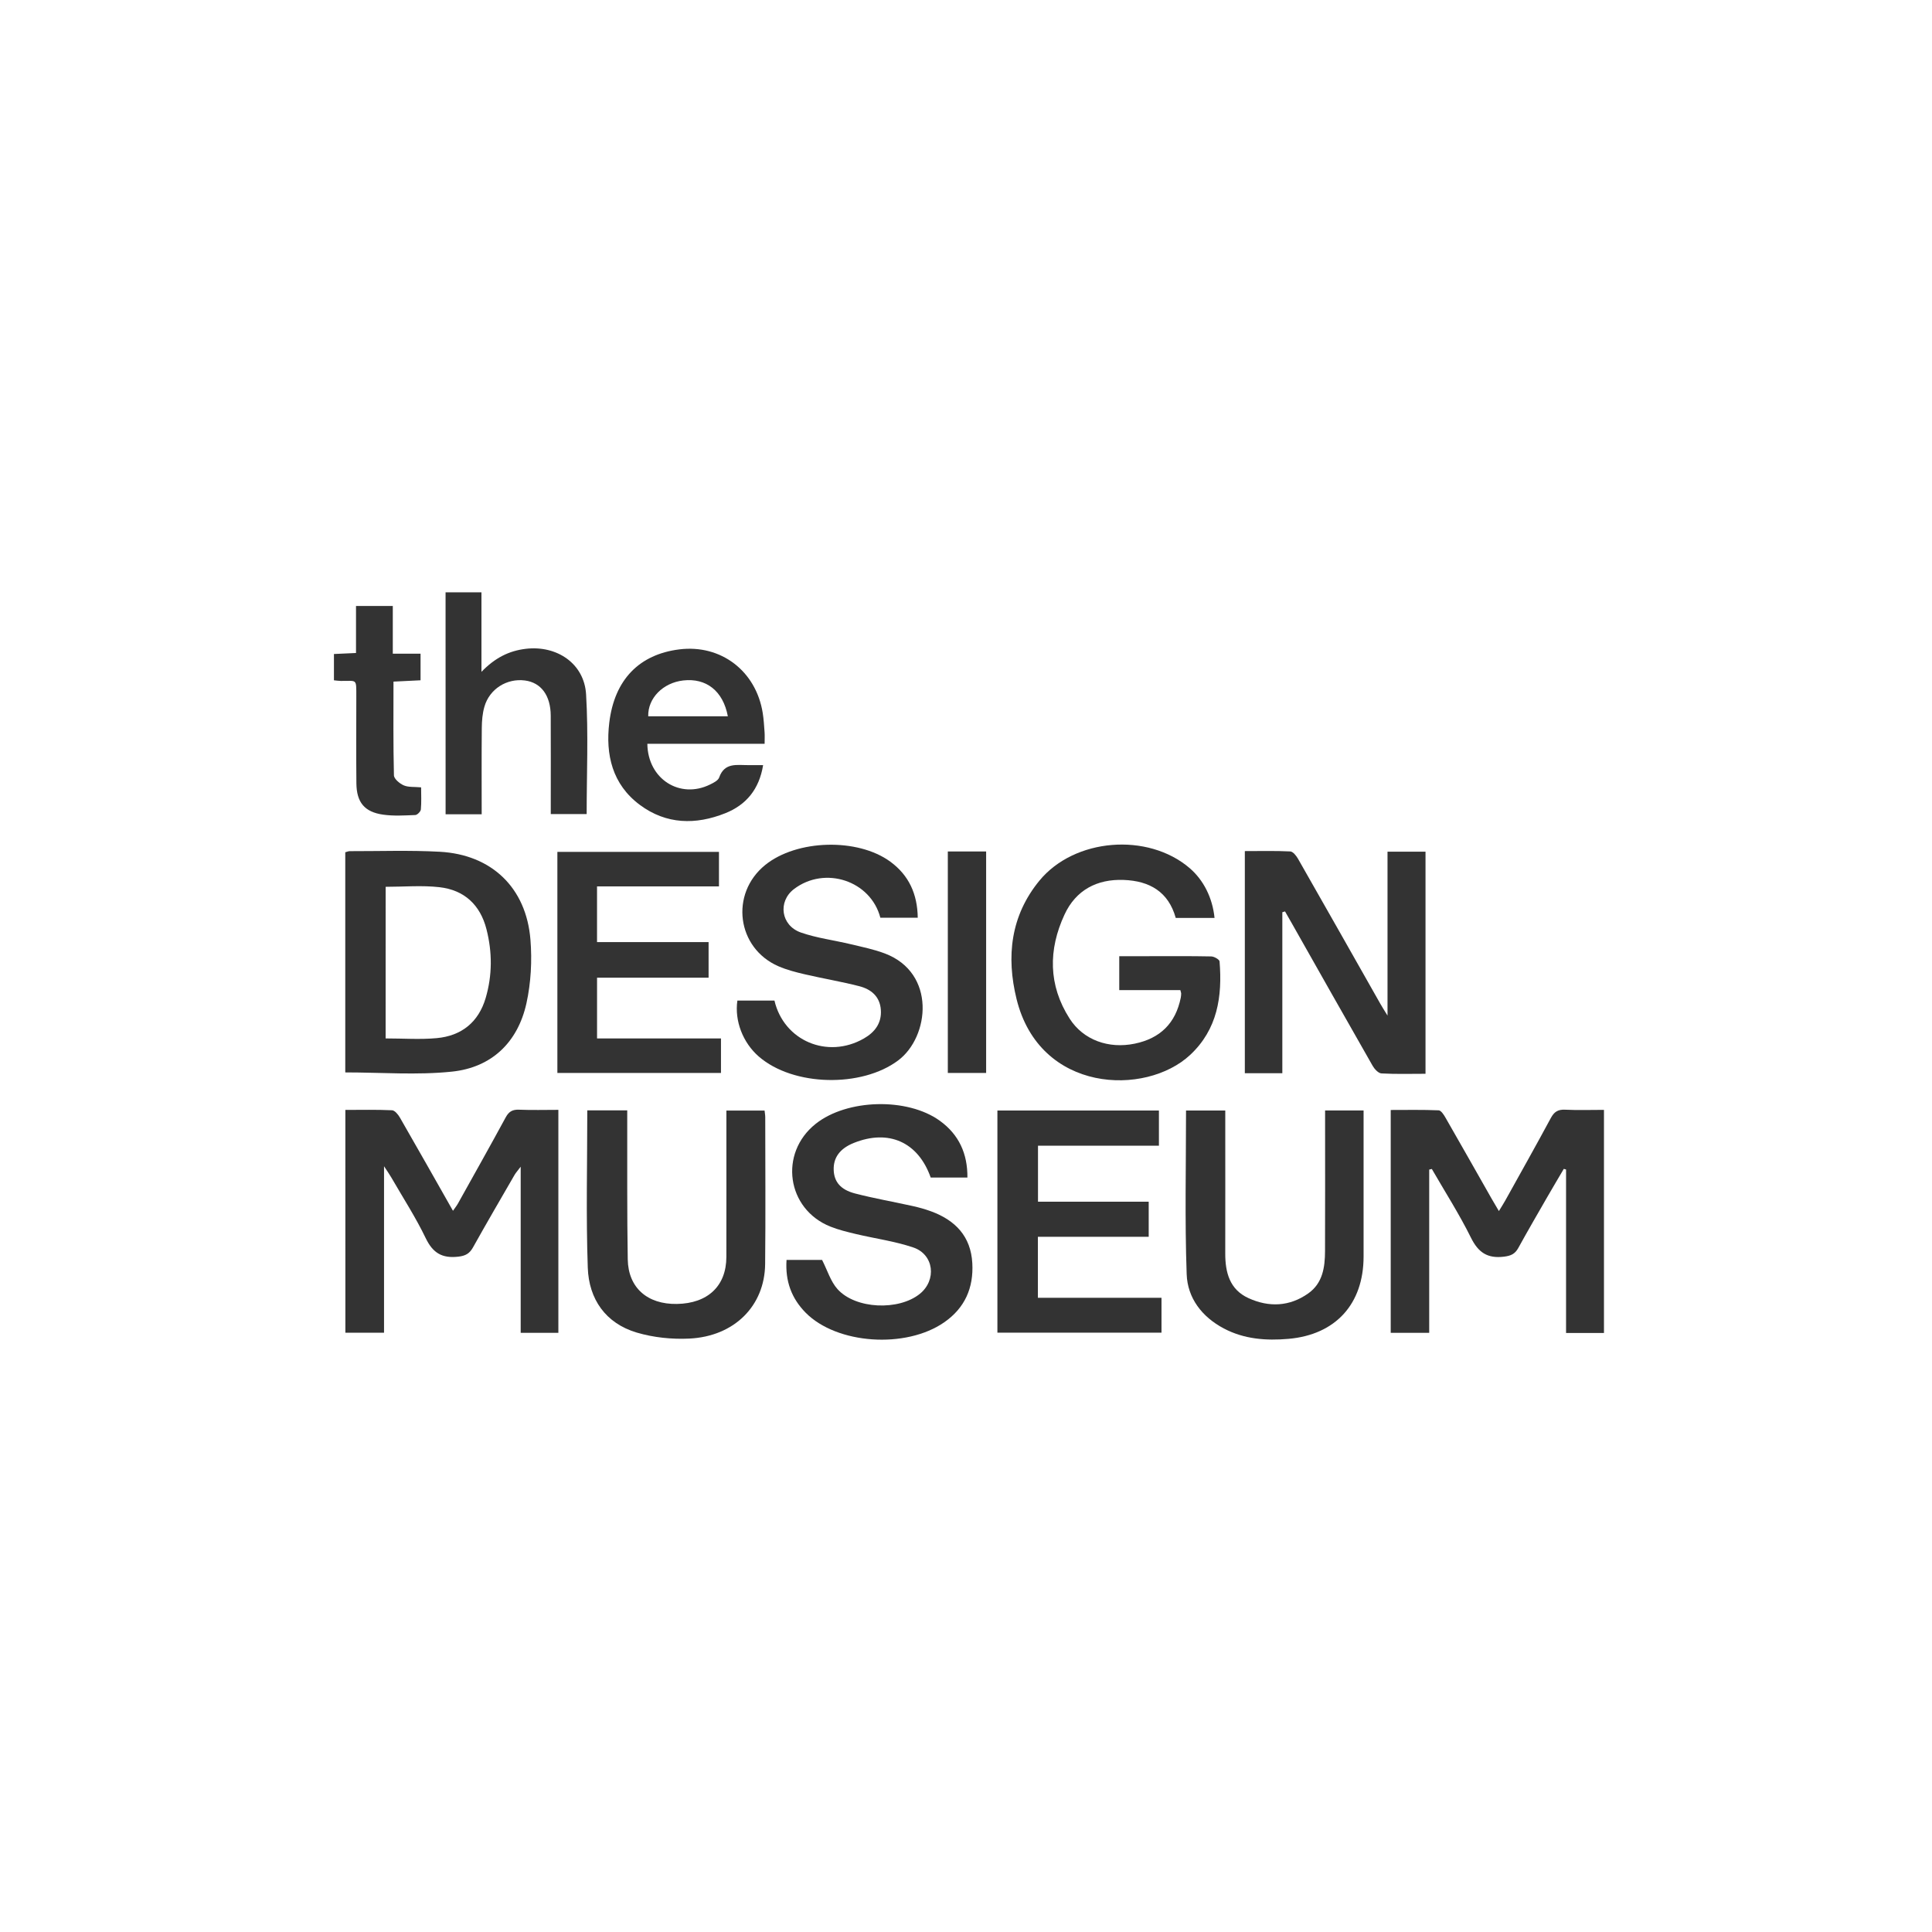 <?xml version="1.0" encoding="utf-8"?>
<!-- Generator: Adobe Illustrator 25.4.1, SVG Export Plug-In . SVG Version: 6.00 Build 0)  -->
<svg version="1.1" id="Layer_1" xmlns="http://www.w3.org/2000/svg" xmlns:xlink="http://www.w3.org/1999/xlink" x="0px" y="0px"
	 viewBox="0 0 900 900" style="enable-background:new 0 0 900 900;" xml:space="preserve">
<style type="text/css">
	.st0{fill:#333333;}
</style>
<g>
	<path class="st0" d="M665.78,544.84c0,25.23,0,50.45,0,76.03c-6.23,0-11.93,0-17.93,0c0-34.55,0-68.8,0-103.8
		c7.5,0,14.92-0.15,22.33,0.16c1.12,0.05,2.4,2.04,3.17,3.39c7.21,12.54,14.32,25.14,21.47,37.71c0.98,1.72,2.01,3.42,3.42,5.83
		c1.18-1.95,2.13-3.41,2.98-4.93c7.11-12.79,14.28-25.54,21.22-38.42c1.55-2.87,3.3-4.03,6.61-3.87c5.94,0.29,11.9,0.08,18.14,0.08
		c0,34.92,0,69.3,0,103.94c-5.9,0-11.5,0-17.66,0c0-25.41,0-50.78,0-76.15c-0.35-0.1-0.7-0.21-1.05-0.31
		c-2.63,4.48-5.3,8.94-7.89,13.45c-4.48,7.79-8.99,15.55-13.32,23.42c-1.52,2.76-3.41,3.63-6.62,4.03
		c-7.68,0.95-11.98-1.88-15.43-8.85c-5.44-10.98-12.08-21.36-18.22-32C666.61,544.65,666.2,544.75,665.78,544.84z"/>
	<path class="st0" d="M160.88,517.04c7.49,0,14.62-0.17,21.73,0.16c1.29,0.06,2.86,1.97,3.67,3.39
		c8.22,14.27,16.31,28.6,24.73,43.44c0.93-1.34,1.71-2.29,2.3-3.35c7.46-13.37,14.96-26.71,22.26-40.16
		c1.47-2.72,3.17-3.71,6.25-3.58c5.96,0.25,11.94,0.07,18.29,0.07c0,34.76,0,69.13,0,103.86c-5.77,0-11.48,0-17.55,0
		c0-25.45,0-50.73,0-77.38c-1.47,1.96-2.27,2.82-2.85,3.81c-6.49,11.23-13.04,22.44-19.36,33.77c-1.63,2.91-3.48,3.95-6.92,4.34
		c-7.47,0.84-11.78-1.7-15.1-8.6c-4.67-9.72-10.59-18.84-15.99-28.21c-0.79-1.38-1.72-2.68-3.44-5.32c0,26.74,0,51.95,0,77.56
		c-6.26,0-11.98,0-18.01,0C160.88,586.4,160.88,552.14,160.88,517.04z"/>
	<path class="st0" d="M597.36,424.95c0,24.91,0,49.82,0,75c-6,0-11.58,0-17.47,0c0-34.5,0-68.71,0-103.48
		c7.25,0,14.22-0.18,21.16,0.16c1.28,0.06,2.81,2.01,3.62,3.43c12.87,22.53,25.63,45.12,38.43,67.69c0.78,1.38,1.65,2.71,3.26,5.35
		c0-26.33,0-51.19,0-76.36c6.08,0,11.67,0,17.7,0c0,34.3,0,68.64,0,103.47c-6.95,0-13.75,0.21-20.52-0.17
		c-1.45-0.08-3.24-2.02-4.11-3.54c-12.63-22.09-25.12-44.25-37.66-66.4c-1.04-1.85-2.11-3.68-3.16-5.53
		C598.2,424.7,597.78,424.83,597.36,424.95z"/>
	<path class="st0" d="M160.84,499.57c0-34.3,0-68.36,0-102.55c0.84-0.22,1.46-0.52,2.08-0.52c13.98,0.03,28-0.48,41.94,0.28
		c24.17,1.32,40.29,16.75,42.24,40.94c0.79,9.79,0.25,20.07-1.86,29.64c-4.02,18.18-16.2,29.91-34.66,31.84
		C194.3,500.91,177.71,499.57,160.84,499.57z M179.64,483.74c8.23,0,16.09,0.58,23.83-0.14c11.5-1.06,19.44-7.4,22.77-18.68
		c3.12-10.6,3.11-21.34,0.38-32.04c-2.91-11.42-10.4-18.29-21.91-19.59c-8.17-0.93-16.52-0.18-25.06-0.18
		C179.64,436.53,179.64,459.93,179.64,483.74z"/>
	<path class="st0" d="M565.78,427.62c-5.98,0-11.94,0-18.07,0c-3.42-12.27-12.26-17.25-24.2-17.71
		c-12.54-0.49-22.33,4.76-27.59,16.08c-7.62,16.37-7.63,32.97,2.38,48.56c6.43,10.01,18.21,14.11,30.24,11.64
		c11.89-2.44,19.09-9.48,21.5-21.39c0.13-0.65,0.18-1.32,0.2-1.98c0.01-0.31-0.15-0.63-0.39-1.59c-4.6,0-9.37,0-14.14,0
		c-4.64,0-9.28,0-14.32,0c0-5.29,0-10.17,0-15.8c4.67,0,9.26,0,13.86,0c9.67,0,19.33-0.09,28.99,0.11c1.36,0.03,3.81,1.42,3.88,2.33
		c1.33,16.33-0.94,31.65-13.71,43.56c-20.71,19.3-70.06,17.79-80.85-26.01c-4.87-19.78-2.81-38.82,10.67-55.21
		c16.29-19.8,50.45-22.51,69.95-5.81C560.68,409.98,564.84,418.25,565.78,427.62z"/>
	<path class="st0" d="M343.5,466.1c5.73,0,11.5,0,17.27,0c4.36,18.72,24.68,27.38,41.64,17.68c5.08-2.91,8.37-7.13,7.92-13.38
		c-0.45-6.26-4.6-9.59-10.05-10.99c-8.36-2.15-16.91-3.57-25.32-5.53c-4.19-0.97-8.43-2.06-12.36-3.77
		c-19.42-8.47-22.66-33.77-6.16-47.15c14.69-11.91,43.04-12.72,58.29-1.57c8.68,6.35,12.64,15.11,12.79,26.11
		c-5.98,0-11.71,0-17.42,0c-4.51-17.27-25.83-24.28-40.22-13.35c-7.62,5.79-6.16,16.99,3.22,20.26c7.48,2.6,15.5,3.59,23.25,5.45
		c5.32,1.28,10.75,2.37,15.84,4.3c24.04,9.1,20.78,38.87,6.26,49.79c-17.02,12.81-48.9,12.17-64.97-1.77
		C346.08,485.76,342.12,475.57,343.5,466.1z"/>
	<path class="st0" d="M366.4,586.93c6.08,0,11.7,0,16.56,0c2.47,4.82,3.96,10.01,7.2,13.61c8.39,9.33,28.5,10.11,38.31,2.2
		c7.97-6.43,6.64-18.36-3.05-21.63c-8.6-2.91-17.76-4.13-26.64-6.24c-4.03-0.96-8.11-1.94-11.94-3.47
		c-20.4-8.14-24.09-34.16-6.88-47.86c14.59-11.62,42.75-12.38,57.89-1.41c8.84,6.41,12.9,15.25,12.81,26.42c-5.94,0-11.54,0-17.1,0
		c-5.82-16.51-19.54-22.66-35.82-16.13c-6.46,2.59-9.59,6.83-9.37,12.66c0.21,5.4,3.14,9.13,9.96,10.89
		c8.84,2.29,17.87,3.86,26.79,5.84c2.91,0.65,5.82,1.45,8.62,2.48c11.27,4.14,18.52,11.64,19.2,24.16
		c0.63,11.46-3.44,20.81-13.04,27.5c-17.91,12.48-50.13,10.27-64.64-4.49C368.73,604.82,365.74,596.82,366.4,586.93z"/>
	<path class="st0" d="M464.63,620.81c0-34.69,0-68.95,0-103.5c25.14,0,50.04,0,75.24,0c0,5.51,0,10.74,0,16.41
		c-18.8,0-37.38,0-56.33,0c0,8.81,0,17.19,0,26.07c17.17,0,34.24,0,51.57,0c0,5.58,0,10.66,0,16.36c-17.2,0-34.26,0-51.62,0
		c0,9.7,0,18.78,0,28.42c19.15,0,38.22,0,57.58,0c0,5.63,0,10.72,0,16.23C515.71,620.81,490.35,620.81,464.63,620.81z"/>
	<path class="st0" d="M334.92,396.83c0,5.39,0,10.46,0,16.08c-19,0-37.74,0-56.8,0c0,8.79,0,17.05,0,25.96c17.28,0,34.48,0,51.97,0
		c0,5.74,0,10.84,0,16.57c-17.16,0-34.39,0-51.96,0c0,9.69,0,18.76,0,28.31c19.24,0,38.32,0,57.73,0c0,5.54,0,10.6,0,16.08
		c-25.36,0-50.6,0-76.21,0c0-34.13,0-68.36,0-102.99C284.64,396.83,309.64,396.83,334.92,396.83z"/>
	<path class="st0" d="M273.58,517.24c6.31,0,12.08,0,18.61,0c0,2.13,0,4.06,0,5.99c0.05,21.15-0.12,42.3,0.24,63.44
		c0.23,13.25,9.17,20.99,22.89,20.76c14.41-0.24,23.02-8.37,23.05-21.89c0.04-20.82,0.01-41.64,0.01-62.45c0-1.81,0-3.61,0-5.74
		c6.11,0,11.82,0,17.79,0c0.12,1.15,0.31,2.11,0.31,3.07c0.01,22.82,0.19,45.64-0.05,68.45c-0.21,19.46-14.35,33.67-35.29,34.69
		c-8.14,0.4-16.74-0.49-24.53-2.8c-14.49-4.31-22.29-15.56-22.8-30.18C272.96,566.32,273.58,542,273.58,517.24z"/>
	<path class="st0" d="M552.5,517.31c6.12,0,11.87,0,18.28,0c0,2.23,0,4.17,0,6.12c0,20.15,0.03,40.31-0.01,60.46
		c-0.02,8.86,2.05,16.81,10.78,20.81c9.54,4.37,19.19,4,27.94-2.22c6.67-4.74,7.73-12.12,7.76-19.63
		c0.08-19.99,0.03-39.97,0.03-59.96c0-1.78,0-3.57,0-5.59c6.16,0,11.72,0,17.93,0c0,2.05,0,3.82,0,5.6c0,20.82,0.01,41.64,0,62.46
		c-0.01,22.06-13,36.41-34.99,38.33c-10.4,0.91-20.66,0.16-30.13-4.85c-10.16-5.38-16.9-14.14-17.29-25.27
		C551.9,568.32,552.5,543.01,552.5,517.31z"/>
	<path class="st0" d="M207.56,275.92c5.67,0,10.94,0,16.72,0c0,12.07,0,23.96,0,37.05c6.24-6.48,12.79-9.8,20.67-10.73
		c14.42-1.71,27.21,6.83,28.07,21.2c1.1,18.4,0.27,36.91,0.27,55.79c-5.29,0-10.66,0-16.72,0c0-1.85,0-3.62,0-5.39
		c0-13.49,0.05-26.99-0.02-40.48c-0.05-9.43-4.53-15.4-12.03-16.37c-8.43-1.09-16.48,3.94-18.86,12.21
		c-0.91,3.14-1.19,6.55-1.22,9.85c-0.13,13.3-0.05,26.61-0.05,40.26c-5.73,0-11.12,0-16.81,0
		C207.56,344.89,207.56,310.65,207.56,275.92z"/>
	<path class="st0" d="M301.56,346.49c0.2,16.48,15.21,25.85,29.18,18.98c1.61-0.79,3.77-1.85,4.27-3.27
		c2.5-7.12,8.28-5.74,13.59-5.78c2.13-0.02,4.25,0,6.89,0c-1.83,11.27-7.9,18.53-17.6,22.4c-13.8,5.51-27.52,5.28-39.83-3.88
		c-12.83-9.55-16.04-23.37-14.23-38.33c2.42-20.08,14.04-31.78,32.59-34.1c19.38-2.43,35.76,10.02,38.89,29.63
		c0.47,2.95,0.64,5.95,0.86,8.94c0.11,1.62,0.02,3.25,0.02,5.4C337.79,346.49,319.87,346.49,301.56,346.49z M339.06,333.68
		c-2.22-11.82-10.06-17.92-20.78-16.7c-9.46,1.08-16.54,8.28-16.31,16.7C314.24,333.68,326.51,333.68,339.06,333.68z"/>
	<path class="st0" d="M182.98,304.52c4.83,0,8.74,0,12.93,0c0,4.32,0,8.08,0,12.38c-4.14,0.2-8.19,0.4-12.61,0.62
		c0,14.77-0.15,29.22,0.21,43.66c0.04,1.65,2.66,3.84,4.57,4.67c2.16,0.94,4.86,0.63,8.09,0.93c0,3.48,0.2,6.91-0.12,10.29
		c-0.09,0.98-1.66,2.57-2.6,2.6c-4.98,0.2-10.05,0.52-14.95-0.17c-8.7-1.22-12.39-5.73-12.48-14.62
		c-0.14-13.49-0.03-26.98-0.04-40.47c-0.01-8.55,0.34-7.11-7.24-7.21c-0.97-0.01-1.94-0.17-3.18-0.29c0-4.07,0-7.98,0-12.25
		c3.27-0.15,6.38-0.29,10.28-0.47c0-7.25,0-14.44,0-21.9c6.06,0,11.31,0,17.14,0C182.98,289.48,182.98,296.56,182.98,304.52z"/>
	<path class="st0" d="M441.53,396.65c6.21,0,11.83,0,17.85,0c0,34.4,0,68.58,0,103.17c-5.86,0-11.72,0-17.85,0
		C441.53,465.45,441.53,431.25,441.53,396.65z"/>
</g>
</svg>
